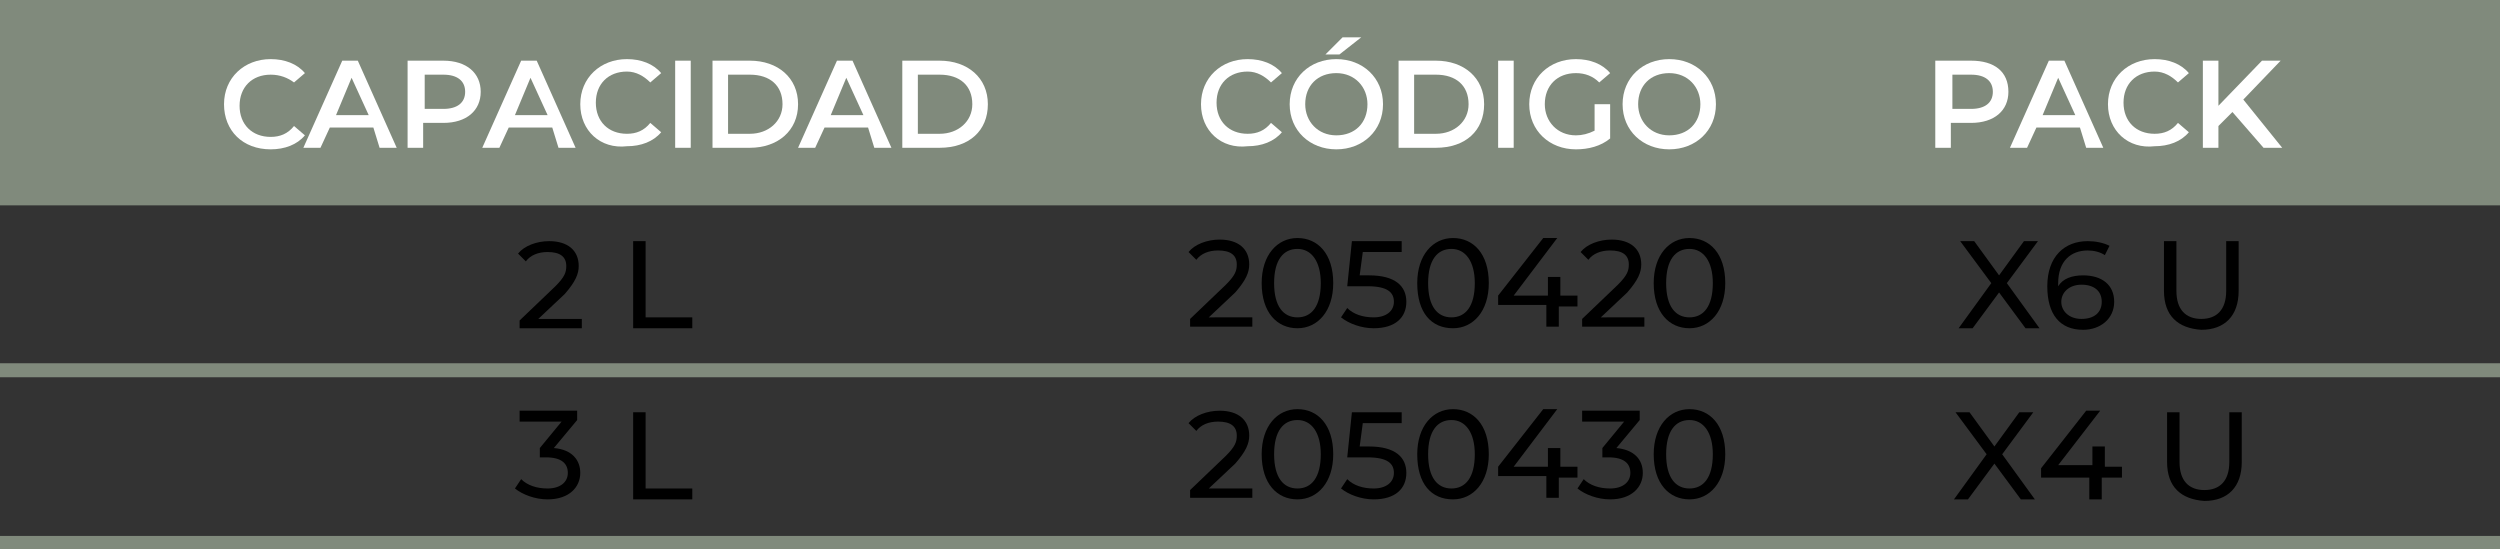 <?xml version="1.0" encoding="UTF-8"?> <svg xmlns="http://www.w3.org/2000/svg" xmlns:xlink="http://www.w3.org/1999/xlink" version="1.1" id="Layer_1" x="0px" y="0px" viewBox="0 0 160.7 35.3" style="enable-background:new 0 0 160.7 35.3;" xml:space="preserve"><rect x="0" y="0" width="160.7" height="35.3" fill="#333333" stroke="none"/> <style type="text/css"> .st0{fill:#808A7C;} .st1{fill:#FFFFFF;} .st2{fill:none;stroke:#808A7C;stroke-width:0.9;stroke-miterlimit:10;} </style> <g> <rect x="0" class="st0" width="160.7" height="13.2"></rect> <g> <g> <path class="st1" d="M77.2,6.7c0-1.7,1.3-2.9,3-2.9c0.9,0,1.7,0.3,2.2,0.9l-0.7,0.6c-0.4-0.4-0.9-0.7-1.5-0.7c-1.2,0-2,0.8-2,2 s0.8,2,2,2c0.6,0,1.1-0.2,1.5-0.7l0.7,0.6c-0.5,0.6-1.3,0.9-2.2,0.9C78.5,9.6,77.2,8.4,77.2,6.7z"></path> <path class="st1" d="M82.9,6.7c0-1.7,1.3-2.9,3-2.9s3,1.2,3,2.9s-1.3,2.9-3,2.9S82.9,8.4,82.9,6.7z M87.9,6.7c0-1.1-0.8-2-2-2 s-2,0.8-2,2c0,1.1,0.8,2,2,2S87.9,7.9,87.9,6.7z M86.3,2.4h1.2l-1.4,1.1h-0.9L86.3,2.4z"></path> <path class="st1" d="M89.9,3.9h2.4c1.8,0,3.1,1.1,3.1,2.8s-1.2,2.8-3.1,2.8h-2.4V3.9z M92.3,8.6c1.2,0,2.1-0.8,2.1-1.9 c0-1.2-0.8-1.9-2.1-1.9h-1.4v3.8H92.3z"></path> <path class="st1" d="M96.3,3.9h1v5.6h-1V3.9z"></path> <path class="st1" d="M102.5,6.7h1v2.2c-0.6,0.5-1.4,0.7-2.2,0.7c-1.7,0-3-1.2-3-2.9c0-1.7,1.3-2.9,3-2.9c0.9,0,1.7,0.3,2.2,0.9 l-0.7,0.6c-0.4-0.4-0.9-0.6-1.5-0.6c-1.2,0-2,0.8-2,2c0,1.1,0.8,2,2,2c0.4,0,0.8-0.1,1.2-0.3V6.7z"></path> <path class="st1" d="M104.3,6.7c0-1.7,1.3-2.9,3-2.9s3,1.2,3,2.9s-1.3,2.9-3,2.9S104.3,8.4,104.3,6.7z M109.3,6.7 c0-1.1-0.8-2-2-2s-2,0.8-2,2c0,1.1,0.8,2,2,2S109.3,7.9,109.3,6.7z"></path> </g> </g> <g> <g> <path class="st1" d="M14.4,6.7c0-1.7,1.3-2.9,3-2.9c0.9,0,1.7,0.3,2.2,0.9l-0.7,0.6C18.5,5,18,4.8,17.4,4.8c-1.2,0-2,0.8-2,2 s0.8,2,2,2c0.6,0,1.1-0.2,1.5-0.7l0.7,0.6c-0.5,0.6-1.3,0.9-2.2,0.9C15.6,9.6,14.4,8.4,14.4,6.7z"></path> <path class="st1" d="M24,8.2h-2.8l-0.6,1.3h-1.1l2.5-5.6h1l2.5,5.6h-1.1L24,8.2z M23.7,7.4L22.6,5l-1,2.4H23.7z"></path> <path class="st1" d="M30.9,5.9c0,1.2-0.9,2-2.4,2h-1.3v1.6h-1V3.9h2.3C30,3.9,30.9,4.7,30.9,5.9z M29.9,5.9 c0-0.7-0.5-1.1-1.4-1.1h-1.2V7h1.2C29.4,7,29.9,6.6,29.9,5.9z"></path> <path class="st1" d="M35.5,8.2h-2.8l-0.6,1.3h-1.1l2.5-5.6h1l2.5,5.6h-1.1L35.5,8.2z M35.2,7.4L34.1,5l-1,2.4H35.2z"></path> <path class="st1" d="M37.3,6.7c0-1.7,1.3-2.9,3-2.9c0.9,0,1.7,0.3,2.2,0.9l-0.7,0.6c-0.4-0.4-0.9-0.7-1.5-0.7c-1.2,0-2,0.8-2,2 s0.8,2,2,2c0.6,0,1.1-0.2,1.5-0.7l0.7,0.6c-0.5,0.6-1.3,0.9-2.2,0.9C38.6,9.6,37.3,8.4,37.3,6.7z"></path> <path class="st1" d="M43.4,3.9h1v5.6h-1V3.9z"></path> <path class="st1" d="M45.8,3.9h2.4c1.8,0,3.1,1.1,3.1,2.8S50,9.5,48.2,9.5h-2.4V3.9z M48.2,8.6c1.2,0,2.1-0.8,2.1-1.9 c0-1.2-0.8-1.9-2.1-1.9h-1.4v3.8H48.2z"></path> <path class="st1" d="M55.8,8.2H53l-0.6,1.3h-1.1l2.5-5.6h1l2.5,5.6h-1.1L55.8,8.2z M55.5,7.4L54.4,5l-1,2.4H55.5z"></path> <path class="st1" d="M58,3.9h2.4c1.8,0,3.1,1.1,3.1,2.8s-1.2,2.8-3.1,2.8H58V3.9z M60.4,8.6c1.2,0,2.1-0.8,2.1-1.9 c0-1.2-0.8-1.9-2.1-1.9h-1.4v3.8H60.4z"></path> </g> </g> <g> <g> <path class="st1" d="M129.1,5.9c0,1.2-0.9,2-2.4,2h-1.3v1.6h-1V3.9h2.3C128.2,3.9,129.1,4.6,129.1,5.9z M128.1,5.9 c0-0.7-0.5-1.1-1.4-1.1h-1.2V7h1.2C127.6,7,128.1,6.6,128.1,5.9z"></path> <path class="st1" d="M133.7,8.2h-2.8l-0.6,1.3h-1.1l2.5-5.6h1l2.5,5.6h-1.1L133.7,8.2z M133.4,7.4l-1.1-2.4l-1,2.4H133.4z"></path> <path class="st1" d="M135.5,6.7c0-1.7,1.3-2.9,3-2.9c0.9,0,1.7,0.3,2.2,0.9l-0.7,0.6c-0.4-0.4-0.9-0.7-1.5-0.7c-1.2,0-2,0.8-2,2 s0.8,2,2,2c0.6,0,1.1-0.2,1.5-0.7l0.7,0.6c-0.5,0.6-1.3,0.9-2.2,0.9C136.8,9.6,135.5,8.4,135.5,6.7z"></path> <path class="st1" d="M143.5,7.2l-0.9,0.9v1.4h-1V3.9h1v2.9l2.8-2.9h1.2l-2.4,2.5l2.5,3.1h-1.2L143.5,7.2z"></path> </g> </g> <line class="st2" x1="0" y1="23.8" x2="160.7" y2="23.8"></line> <line class="st2" x1="0" y1="34.9" x2="160.7" y2="34.9"></line> <g> <g> <g> <path d="M37.4,20.4v0.7h-4v-0.5l2.3-2.2c0.6-0.6,0.7-0.9,0.7-1.3c0-0.6-0.4-0.9-1.2-0.9c-0.6,0-1.1,0.2-1.4,0.6l-0.5-0.5 c0.4-0.5,1.2-0.8,2-0.8c1.2,0,1.9,0.6,1.9,1.6c0,0.5-0.2,1-0.9,1.8l-1.7,1.6H37.4z"></path> <path d="M40.7,15.5h0.8v4.9h3v0.7h-3.8V15.5z"></path> <path d="M37.3,30.4c0,0.9-0.7,1.7-2.1,1.7c-0.8,0-1.6-0.3-2.1-0.7l0.4-0.6c0.4,0.4,1,0.6,1.7,0.6c0.8,0,1.3-0.4,1.3-1 c0-0.6-0.4-1-1.4-1h-0.4v-0.6l1.4-1.7h-2.7v-0.7h3.7V27l-1.5,1.8C36.8,28.9,37.3,29.6,37.3,30.4z"></path> <path d="M40.7,26.5h0.8v4.9h3v0.7h-3.8V26.5z"></path> </g> <g> <path d="M130.2,21.1l-1.7-2.3l-1.7,2.3h-0.9l2.1-2.9l-2-2.7h0.9l1.6,2.2l1.6-2.2h0.9l-2,2.7l2.1,2.9H130.2z"></path> <path d="M135.9,19.4c0,1.1-0.9,1.8-2,1.8c-1.5,0-2.3-1-2.3-2.8c0-1.9,1.1-2.9,2.6-2.9c0.5,0,1,0.1,1.4,0.3l-0.3,0.6 c-0.3-0.2-0.7-0.3-1.1-0.3c-1.1,0-1.9,0.7-1.9,2.1c0,0.1,0,0.1,0,0.2c0.3-0.5,0.9-0.7,1.6-0.7C135.1,17.7,135.9,18.3,135.9,19.4 z M135.1,19.4c0-0.7-0.5-1.1-1.3-1.1c-0.8,0-1.3,0.5-1.3,1.1c0,0.6,0.5,1.1,1.3,1.1C134.6,20.5,135.1,20.1,135.1,19.4z"></path> <path d="M139.1,18.7v-3.2h0.8v3.2c0,1.2,0.6,1.8,1.6,1.8c1,0,1.6-0.6,1.6-1.8v-3.2h0.8v3.2c0,1.6-0.9,2.5-2.4,2.5 C140,21.1,139.1,20.3,139.1,18.7z"></path> <path d="M129.9,32.1l-1.7-2.3l-1.7,2.3h-0.9l2.1-2.9l-2-2.7h0.9l1.6,2.2l1.6-2.2h0.9l-2,2.7l2.1,2.9H129.9z"></path> <path d="M136.2,30.7h-1.1v1.4h-0.8v-1.4h-3.1v-0.6l2.9-3.7h0.9l-2.7,3.5h2.2v-1.2h0.8V30h1.1V30.7z"></path> <path d="M139.3,29.7v-3.2h0.8v3.2c0,1.2,0.6,1.8,1.6,1.8s1.6-0.6,1.6-1.8v-3.2h0.8v3.2c0,1.6-0.9,2.5-2.4,2.5 C140.2,32.1,139.3,31.3,139.3,29.7z"></path> </g> <g> <g> <path d="M80.5,20.3V21h-4v-0.5l2.3-2.2c0.6-0.6,0.7-0.9,0.7-1.3c0-0.6-0.4-0.9-1.2-0.9c-0.6,0-1.1,0.2-1.4,0.6l-0.5-0.5 c0.4-0.5,1.2-0.8,2-0.8c1.2,0,1.9,0.6,1.9,1.6c0,0.5-0.2,1-0.9,1.8l-1.7,1.6H80.5z"></path> <path d="M81.1,18.2c0-1.8,1-2.9,2.3-2.9c1.3,0,2.3,1,2.3,2.9c0,1.8-1,2.9-2.3,2.9C82.1,21.1,81.1,20.1,81.1,18.2z M84.9,18.2 c0-1.4-0.6-2.2-1.5-2.2c-0.9,0-1.5,0.7-1.5,2.2s0.6,2.2,1.5,2.2C84.3,20.4,84.9,19.7,84.9,18.2z"></path> <path d="M90.4,19.4c0,1-0.7,1.7-2.1,1.7c-0.8,0-1.6-0.3-2.1-0.7l0.4-0.6c0.4,0.4,1,0.6,1.7,0.6c0.8,0,1.3-0.4,1.3-1 c0-0.6-0.4-1-1.7-1h-1.3l0.3-2.9h3.2v0.7h-2.5l-0.2,1.5h0.6C89.7,17.7,90.4,18.4,90.4,19.4z"></path> <path d="M91.1,18.2c0-1.8,1-2.9,2.3-2.9c1.3,0,2.3,1,2.3,2.9c0,1.8-1,2.9-2.3,2.9C92,21.1,91.1,20.1,91.1,18.2z M94.8,18.2 c0-1.4-0.6-2.2-1.5-2.2c-0.9,0-1.5,0.7-1.5,2.2s0.6,2.2,1.5,2.2C94.2,20.4,94.8,19.7,94.8,18.2z"></path> <path d="M101.3,19.7h-1.1V21h-0.8v-1.4h-3.1v-0.6l2.9-3.7h0.9L97.3,19h2.2v-1.2h0.8V19h1.1V19.7z"></path> <path d="M105.7,20.3V21h-4v-0.5l2.3-2.2c0.6-0.6,0.7-0.9,0.7-1.3c0-0.6-0.4-0.9-1.2-0.9c-0.6,0-1.1,0.2-1.4,0.6l-0.5-0.5 c0.4-0.5,1.2-0.8,2-0.8c1.2,0,1.9,0.6,1.9,1.6c0,0.5-0.2,1-0.9,1.8l-1.7,1.6H105.7z"></path> <path d="M106.3,18.2c0-1.8,1-2.9,2.3-2.9c1.3,0,2.3,1,2.3,2.9c0,1.8-1,2.9-2.3,2.9C107.3,21.1,106.3,20.1,106.3,18.2z M110.1,18.2c0-1.4-0.6-2.2-1.5-2.2c-0.9,0-1.5,0.7-1.5,2.2s0.6,2.2,1.5,2.2C109.5,20.4,110.1,19.7,110.1,18.2z"></path> <path d="M80.5,31.3V32h-4v-0.5l2.3-2.2c0.6-0.6,0.7-0.9,0.7-1.3c0-0.6-0.4-0.9-1.2-0.9c-0.6,0-1.1,0.2-1.4,0.6l-0.5-0.5 c0.4-0.5,1.2-0.8,2-0.8c1.2,0,1.9,0.6,1.9,1.6c0,0.5-0.2,1-0.9,1.8l-1.7,1.6H80.5z"></path> <path d="M81.1,29.2c0-1.8,1-2.9,2.3-2.9c1.3,0,2.3,1,2.3,2.9c0,1.8-1,2.9-2.3,2.9C82.1,32.1,81.1,31.1,81.1,29.2z M84.9,29.2 c0-1.4-0.6-2.2-1.5-2.2c-0.9,0-1.5,0.7-1.5,2.2s0.6,2.2,1.5,2.2C84.3,31.4,84.9,30.7,84.9,29.2z"></path> <path d="M90.4,30.4c0,1-0.7,1.7-2.1,1.7c-0.8,0-1.6-0.3-2.1-0.7l0.4-0.6c0.4,0.4,1,0.6,1.7,0.6c0.8,0,1.3-0.4,1.3-1 c0-0.6-0.4-1-1.7-1h-1.3l0.3-2.9h3.2v0.7h-2.5l-0.2,1.5h0.6C89.7,28.7,90.4,29.4,90.4,30.4z"></path> <path d="M91.1,29.2c0-1.8,1-2.9,2.3-2.9c1.3,0,2.3,1,2.3,2.9c0,1.8-1,2.9-2.3,2.9C92,32.1,91.1,31.1,91.1,29.2z M94.8,29.2 c0-1.4-0.6-2.2-1.5-2.2c-0.9,0-1.5,0.7-1.5,2.2s0.6,2.2,1.5,2.2C94.2,31.4,94.8,30.7,94.8,29.2z"></path> <path d="M101.3,30.7h-1.1V32h-0.8v-1.4h-3.1v-0.6l2.9-3.7h0.9L97.3,30h2.2v-1.2h0.8V30h1.1V30.7z"></path> <path d="M105.6,30.4c0,0.9-0.7,1.7-2.1,1.7c-0.8,0-1.6-0.3-2.1-0.7l0.4-0.6c0.4,0.4,1,0.6,1.7,0.6c0.8,0,1.3-0.4,1.3-1 c0-0.6-0.4-1-1.4-1h-0.4v-0.6l1.4-1.7h-2.7v-0.7h3.7V27l-1.5,1.8C105,28.9,105.6,29.5,105.6,30.4z"></path> <path d="M106.3,29.2c0-1.8,1-2.9,2.3-2.9c1.3,0,2.3,1,2.3,2.9c0,1.8-1,2.9-2.3,2.9C107.3,32.1,106.3,31.1,106.3,29.2z M110.1,29.2c0-1.4-0.6-2.2-1.5-2.2c-0.9,0-1.5,0.7-1.5,2.2s0.6,2.2,1.5,2.2C109.5,31.4,110.1,30.7,110.1,29.2z"></path> </g> </g> </g> </g> </g> </svg> 